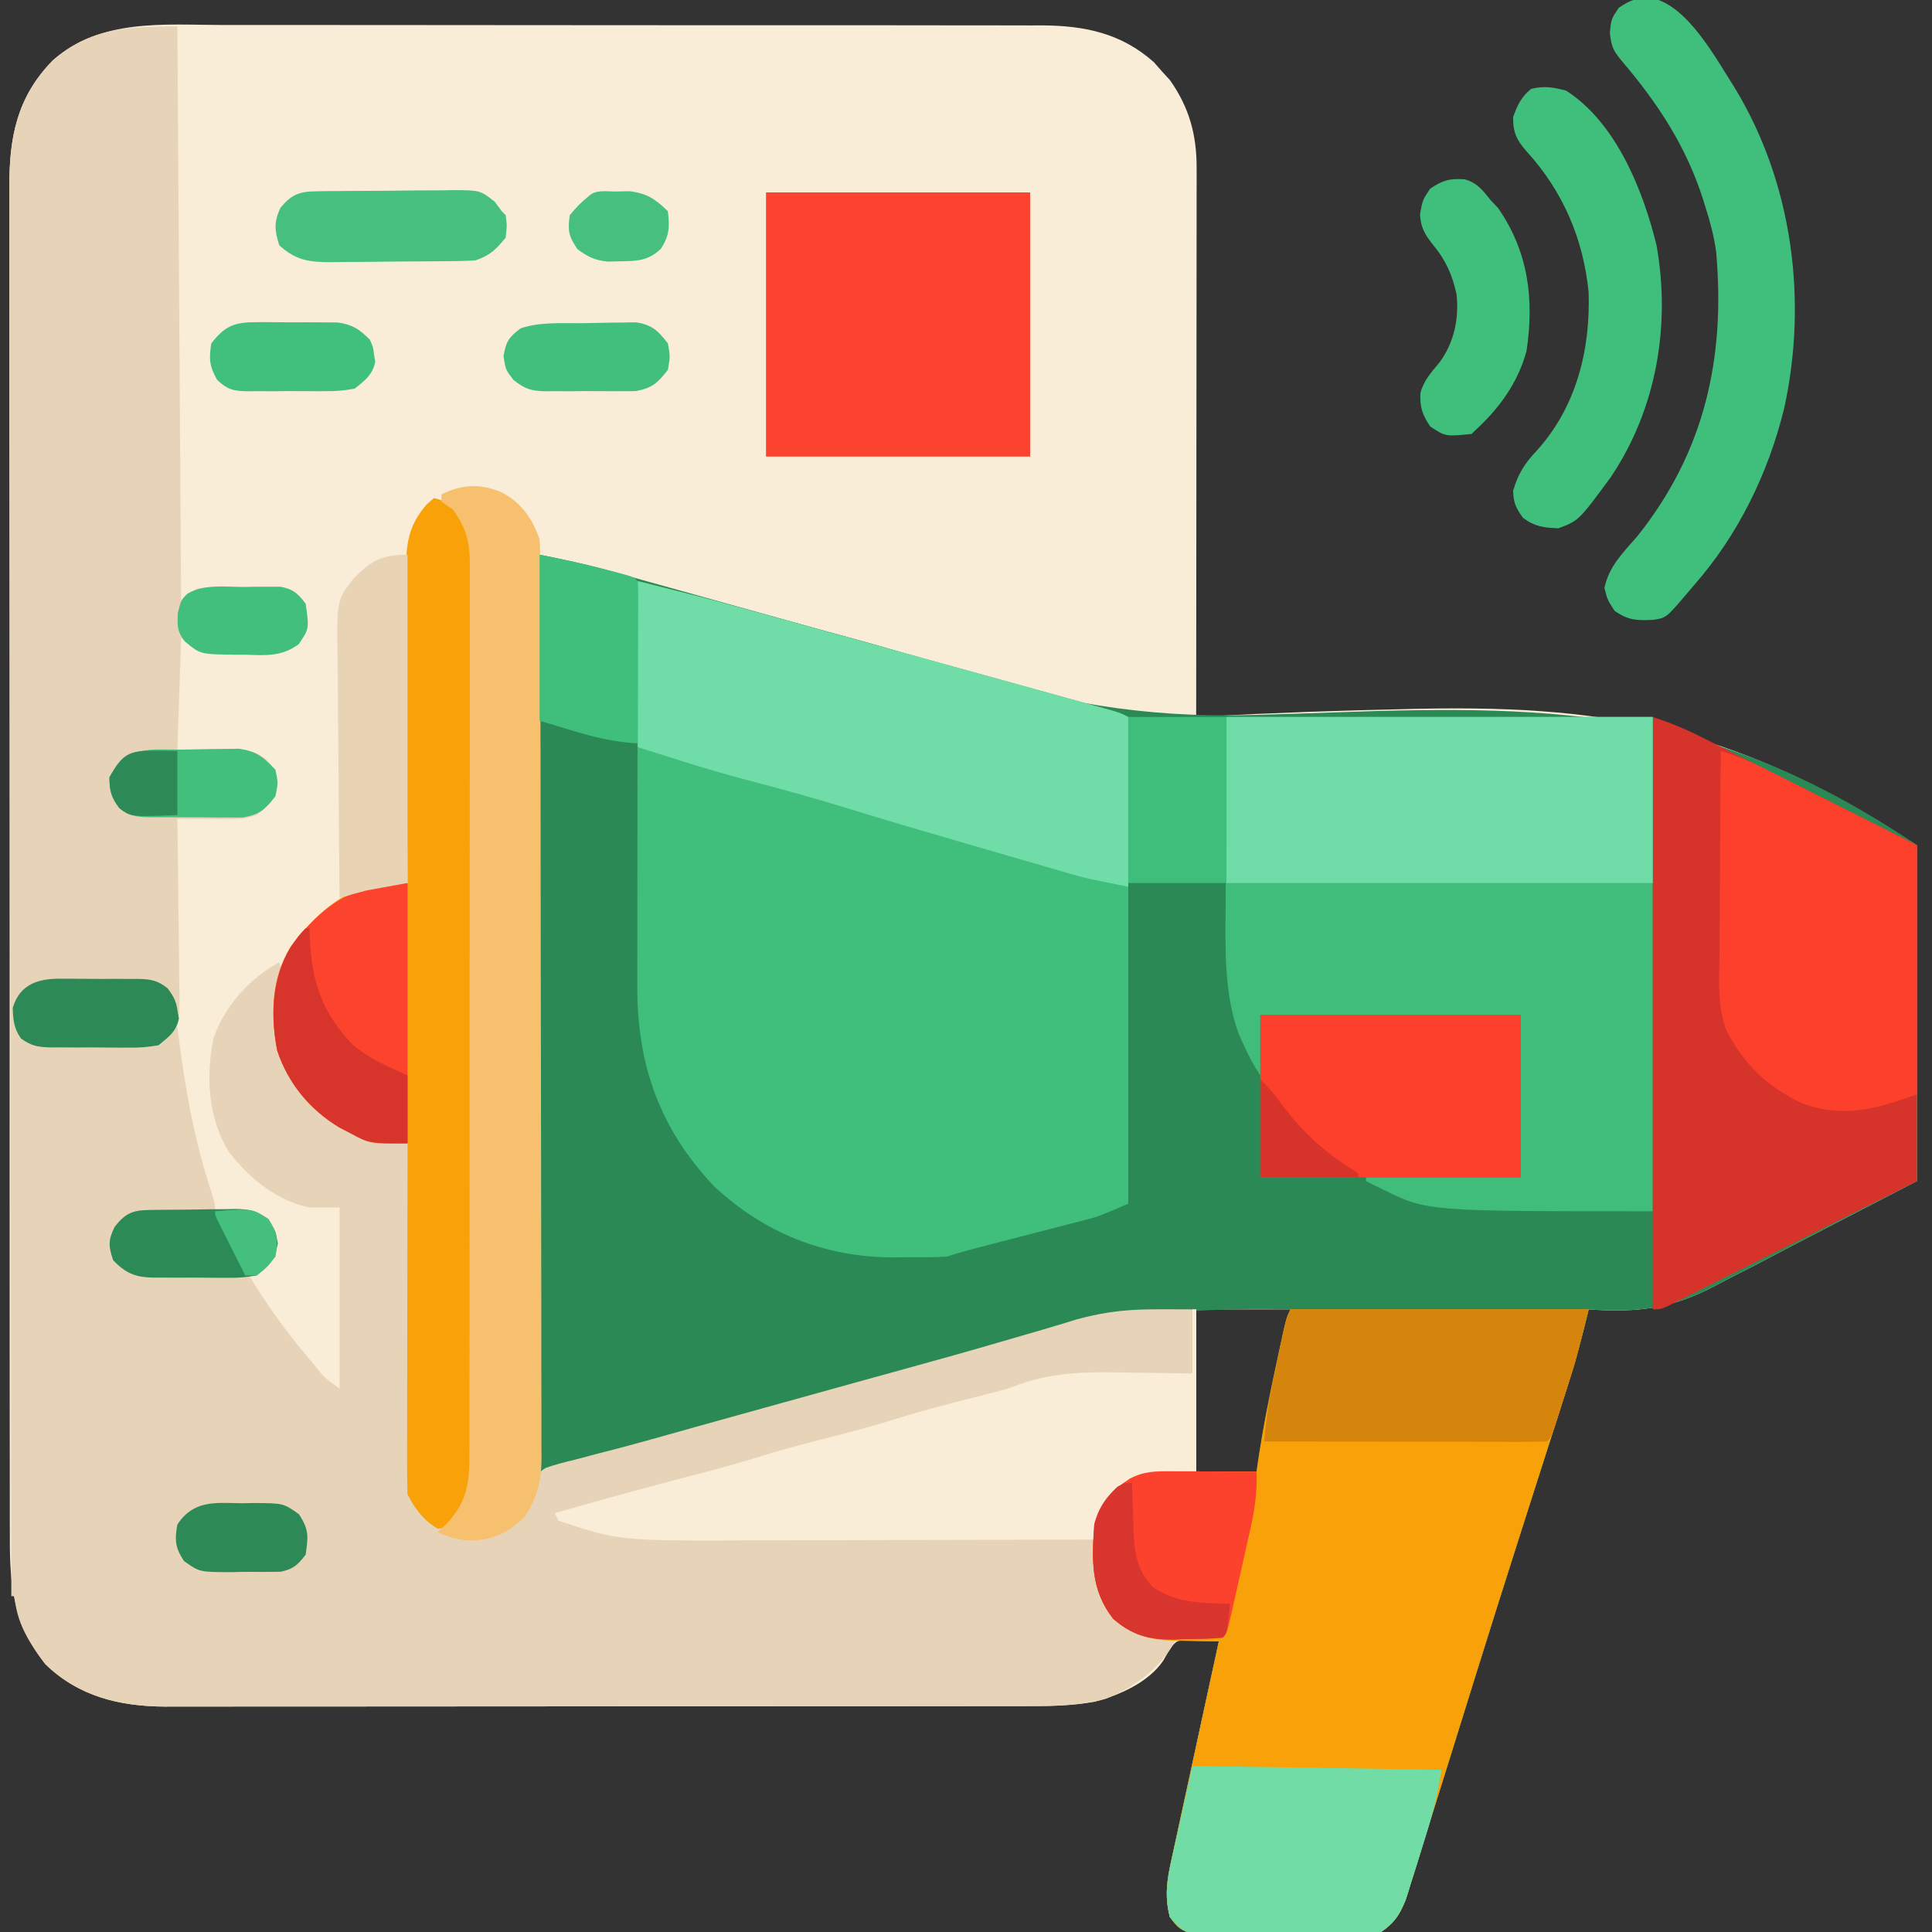<?xml version="1.0" encoding="UTF-8"?>
<svg version="1.1" xmlns="http://www.w3.org/2000/svg" width="512" height="512">
<rect width="100%" height="100%" fill="#333333" stroke="none"/>
<path d="M0 0 C2.439 -0.002 4.877 -0.006 7.316 -0.011 C13.229 -0.019 19.143 -0.014 25.056 -0.002 C31.953 0.012 38.85 0.01 45.747 0.008 C58.058 0.005 70.368 0.017 82.679 0.036 C94.606 0.055 106.533 0.062 118.459 0.057 C131.472 0.051 144.484 0.051 157.497 0.062 C158.886 0.063 160.275 0.065 161.664 0.066 C162.689 0.067 162.689 0.067 163.735 0.068 C168.535 0.071 173.335 0.071 178.135 0.069 C184.601 0.067 191.067 0.075 197.533 0.091 C199.903 0.095 202.272 0.096 204.642 0.094 C207.883 0.09 211.123 0.099 214.364 0.112 C215.296 0.108 216.227 0.104 217.187 0.1 C228.513 0.175 238.124 2.203 246.751 9.872 C247.473 10.697 248.195 11.522 248.939 12.372 C249.62 13.115 250.3 13.857 251.001 14.622 C256.061 21.804 258.066 29.016 258.059 37.744 C258.061 39.673 258.061 39.673 258.063 41.641 C258.06 43.058 258.056 44.476 258.052 45.893 C258.052 47.391 258.052 48.89 258.053 50.388 C258.053 54.449 258.047 58.511 258.04 62.573 C258.034 66.819 258.034 71.066 258.032 75.313 C258.029 83.352 258.021 91.391 258.011 99.431 C258 108.584 257.994 117.738 257.989 126.891 C257.979 145.718 257.961 164.545 257.939 183.372 C258.796 183.325 258.796 183.325 259.67 183.277 C278.167 182.28 296.669 181.626 315.189 181.247 C316.242 181.225 316.242 181.225 317.317 181.203 C370.212 180.12 402.74 187.524 448.939 217.372 C448.939 246.742 448.939 276.112 448.939 306.372 C438.111 311.982 427.283 317.592 416.126 323.372 C411.061 326.035 411.061 326.035 405.893 328.751 C401.662 330.909 401.662 330.909 399.661 331.918 C398.301 332.612 396.949 333.321 395.604 334.043 C384.166 340.156 374.844 341.318 361.939 340.372 C361.771 341.084 361.603 341.795 361.43 342.528 C359.527 350.378 357.236 358.046 354.755 365.732 C354.343 367.02 353.931 368.308 353.519 369.596 C352.641 372.342 351.761 375.088 350.879 377.833 C348.515 385.192 346.165 392.556 343.814 399.919 C343.452 401.054 343.452 401.054 343.082 402.212 C339.455 413.571 335.866 424.942 332.314 436.325 C332.088 437.049 331.863 437.772 331.63 438.517 C329.664 444.819 327.7 451.122 325.741 457.427 C323.479 464.709 321.207 471.987 318.914 479.26 C318.003 482.167 317.11 485.08 316.22 487.993 C315.709 489.62 315.198 491.246 314.685 492.872 C314.475 493.578 314.266 494.284 314.05 495.011 C312.557 499.652 311.006 502.622 306.939 505.372 C303.027 506.09 299.184 506.049 295.216 506.001 C294.079 506.004 292.941 506.006 291.769 506.009 C289.367 506.008 286.966 505.994 284.565 505.969 C280.886 505.935 277.21 505.949 273.531 505.968 C271.197 505.961 268.863 505.951 266.529 505.939 C265.428 505.944 264.327 505.949 263.192 505.954 C262.167 505.938 261.143 505.922 260.087 505.906 C258.737 505.896 258.737 505.896 257.36 505.887 C254.041 505.181 252.924 504.113 250.939 501.372 C249.708 496.406 250.035 492.479 251.111 487.519 C251.247 486.874 251.383 486.23 251.524 485.565 C251.973 483.458 252.438 481.355 252.904 479.251 C253.22 477.782 253.535 476.312 253.85 474.842 C254.676 470.991 255.517 467.144 256.36 463.297 C257.22 459.363 258.066 455.427 258.914 451.491 C260.575 443.782 262.252 436.076 263.939 428.372 C262.161 428.288 260.382 428.227 258.603 428.177 C257.613 428.141 256.622 428.104 255.602 428.067 C252.912 428.113 252.912 428.113 251.34 429.826 C250.612 431.012 249.912 432.214 249.232 433.427 C245.408 439.18 237.486 442.693 230.939 444.372 C225.19 445.38 219.617 445.516 213.787 445.506 C212.78 445.508 211.772 445.511 210.734 445.513 C207.366 445.519 203.998 445.518 200.629 445.518 C198.211 445.521 195.793 445.524 193.374 445.528 C187.492 445.536 181.609 445.539 175.727 445.539 C170.943 445.54 166.159 445.542 161.375 445.545 C147.799 445.554 134.223 445.558 120.646 445.558 C119.915 445.558 119.184 445.558 118.43 445.558 C117.698 445.558 116.966 445.558 116.212 445.557 C104.35 445.557 92.488 445.567 80.626 445.581 C68.433 445.595 56.239 445.602 44.046 445.601 C37.206 445.601 30.366 445.604 23.526 445.614 C17.091 445.624 10.657 445.624 4.223 445.617 C1.865 445.616 -0.493 445.618 -2.851 445.624 C-6.077 445.632 -9.303 445.627 -12.529 445.62 C-13.456 445.625 -14.383 445.63 -15.338 445.635 C-27.346 445.572 -38.225 442.97 -47.061 434.372 C-55.451 423.751 -56.505 413.864 -56.449 400.672 C-56.453 399.076 -56.458 397.48 -56.465 395.883 C-56.479 391.512 -56.475 387.142 -56.468 382.771 C-56.463 378.051 -56.476 373.331 -56.486 368.611 C-56.503 359.37 -56.504 350.129 -56.499 340.889 C-56.495 333.376 -56.496 325.864 -56.501 318.352 C-56.502 317.283 -56.503 316.213 -56.504 315.111 C-56.505 312.938 -56.507 310.765 -56.508 308.592 C-56.522 288.218 -56.517 267.844 -56.505 247.47 C-56.495 228.839 -56.508 210.207 -56.532 191.575 C-56.556 172.436 -56.566 153.296 -56.559 134.157 C-56.556 123.415 -56.558 112.673 -56.576 101.931 C-56.59 92.787 -56.591 83.642 -56.574 74.498 C-56.565 69.834 -56.563 65.17 -56.578 60.507 C-56.592 56.233 -56.587 51.96 -56.568 47.686 C-56.564 46.145 -56.567 44.603 -56.578 43.061 C-56.661 29.868 -54.585 19.066 -45.061 9.372 C-32.391 -1.763 -15.767 -0.055 0 0 Z M257.939 340.372 C257.939 354.562 257.939 368.752 257.939 383.372 C263.219 383.372 268.499 383.372 273.939 383.372 C274.901 379.017 275.862 374.661 276.82 370.305 C277.145 368.828 277.471 367.351 277.797 365.874 C278.271 363.732 278.742 361.589 279.212 359.447 C279.495 358.164 279.778 356.88 280.069 355.559 C281.117 350.515 282.017 345.441 282.939 340.372 C274.689 340.372 266.439 340.372 257.939 340.372 Z " fill="#F9EDD7" transform="translate(59.061,6.628)"/>
<path d="M0 0 C6.298 1.26 12.387 2.551 18.54 4.284 C19.333 4.504 20.125 4.724 20.942 4.951 C23.551 5.676 26.158 6.406 28.766 7.137 C30.64 7.659 32.514 8.18 34.388 8.702 C39.346 10.082 44.303 11.467 49.26 12.852 C53.135 13.935 57.01 15.015 60.886 16.094 C62.802 16.628 64.717 17.163 66.631 17.698 C71.555 19.074 76.482 20.436 81.416 21.773 C90.821 24.337 100.146 26.994 109.379 30.129 C136.044 39.164 160.198 43.222 188.164 42.488 C189.267 42.46 189.267 42.46 190.393 42.431 C197.172 42.25 203.95 42.029 210.727 41.783 C271.533 39.576 312.341 41.412 365 77 C365 106.37 365 135.74 365 166 C354.172 171.61 343.344 177.22 332.188 183 C327.122 185.663 327.122 185.663 321.954 188.379 C317.723 190.537 317.723 190.537 315.722 191.546 C314.362 192.24 313.01 192.949 311.665 193.671 C300.227 199.784 290.905 200.946 278 200 C277.832 200.711 277.664 201.423 277.491 202.155 C275.588 210.006 273.297 217.674 270.816 225.359 C270.404 226.647 269.992 227.935 269.58 229.223 C268.702 231.97 267.822 234.715 266.94 237.46 C264.576 244.82 262.226 252.183 259.875 259.547 C259.513 260.682 259.513 260.682 259.143 261.84 C255.516 273.199 251.928 284.57 248.375 295.953 C248.149 296.676 247.924 297.4 247.691 298.145 C245.725 304.447 243.761 310.75 241.803 317.055 C239.54 324.336 237.268 331.615 234.975 338.887 C234.064 341.795 233.171 344.707 232.281 347.621 C231.77 349.248 231.259 350.874 230.746 352.5 C230.536 353.206 230.327 353.912 230.111 354.639 C228.619 359.279 227.067 362.249 223 365 C219.088 365.717 215.245 365.677 211.277 365.629 C210.14 365.631 209.002 365.634 207.83 365.636 C205.429 365.635 203.027 365.622 200.626 365.597 C196.947 365.563 193.271 365.576 189.592 365.596 C187.258 365.589 184.924 365.579 182.59 365.566 C181.489 365.571 180.388 365.576 179.253 365.581 C178.229 365.566 177.204 365.55 176.148 365.533 C174.798 365.524 174.798 365.524 173.421 365.515 C170.102 364.809 168.985 363.741 167 361 C165.769 356.033 166.096 352.107 167.172 347.147 C167.308 346.502 167.444 345.857 167.585 345.193 C168.034 343.086 168.499 340.982 168.965 338.879 C169.281 337.409 169.596 335.94 169.911 334.47 C170.737 330.619 171.578 326.771 172.421 322.924 C173.281 318.991 174.127 315.055 174.975 311.119 C176.636 303.41 178.313 295.704 180 288 C179.436 287.996 178.872 287.992 178.291 287.988 C175.693 287.954 173.097 287.884 170.5 287.812 C169.613 287.807 168.726 287.801 167.812 287.795 C161.4 287.583 156.942 286.183 152 282 C145.976 274.277 146.356 266.342 147 257 C148.4 251.265 151.464 248.099 156.316 244.91 C160.139 242.844 163.372 242.884 167.637 242.902 C168.935 242.906 170.234 242.909 171.572 242.912 C172.944 242.92 174.316 242.929 175.688 242.938 C177.071 242.943 178.454 242.947 179.838 242.951 C183.225 242.963 186.613 242.979 190 243 C190.109 242.232 190.218 241.464 190.33 240.673 C191.585 232.14 193.229 223.738 195.062 215.312 C195.331 214.052 195.6 212.792 195.877 211.494 C197.868 202.264 197.868 202.264 199 200 C169.133 199.294 143.002 202.421 114.457 211.121 C109.812 212.522 105.148 213.858 100.486 215.199 C92.943 217.375 85.411 219.581 77.883 221.808 C63.126 226.166 48.294 230.25 33.456 234.325 C29.258 235.479 25.063 236.646 20.868 237.816 C19.579 238.175 18.29 238.534 17.001 238.892 C14.639 239.549 12.277 240.208 9.916 240.869 C8.892 241.152 7.868 241.436 6.813 241.729 C5.925 241.976 5.037 242.223 4.123 242.478 C2 243 2 243 0 243 C0 162.81 0 82.62 0 0 Z " fill="#2B8955" transform="translate(143,147)"/>
<path d="M0 0 C1 3 1 3 0 6 C-0.967 17.145 0.181 26.311 6.902 35.641 C12.663 42.121 21.102 46.717 29.719 47.574 C30.522 47.656 31.326 47.738 32.154 47.823 C33.068 47.911 33.068 47.911 34 48 C34.005 49.728 34.005 49.728 34.011 51.49 C34.048 62.349 34.106 73.208 34.184 84.066 C34.223 89.649 34.256 95.231 34.271 100.813 C34.286 106.202 34.321 111.59 34.368 116.978 C34.383 119.033 34.391 121.088 34.392 123.142 C34.394 126.023 34.421 128.902 34.454 131.782 C34.449 132.63 34.444 133.478 34.439 134.352 C34.533 139.705 35.473 142.739 39 147 C43.435 151.003 46.758 152.378 52.809 152.277 C58.146 151.602 61.946 149.249 65.375 145.188 C67.181 142.064 67.181 142.064 67.516 138.499 C69 135 69 135 70.7 133.976 C73.234 133.1 75.766 132.449 78.375 131.828 C80.578 131.245 82.781 130.661 84.984 130.076 C86.242 129.754 87.499 129.431 88.795 129.098 C93.47 127.89 98.117 126.589 102.766 125.283 C103.634 125.039 104.501 124.796 105.396 124.545 C107.208 124.036 109.02 123.526 110.831 123.017 C115.601 121.681 120.375 120.358 125.148 119.035 C126.122 118.765 127.096 118.495 128.1 118.217 C130.079 117.668 132.058 117.12 134.037 116.571 C136.974 115.757 139.912 114.942 142.849 114.126 C143.809 113.86 144.77 113.593 145.759 113.318 C147.696 112.781 149.632 112.243 151.569 111.705 C156.38 110.368 161.193 109.036 166.008 107.713 C174.473 105.384 182.929 103.038 191.35 100.557 C194.925 99.505 198.506 98.473 202.087 97.442 C203.738 96.962 205.386 96.472 207.03 95.971 C207.799 95.737 208.568 95.503 209.36 95.262 C210.022 95.058 210.684 94.853 211.365 94.643 C223.152 91.477 229.586 92 243 92 C243 106.19 243 120.38 243 135 C238.71 135.33 234.42 135.66 230 136 C223.889 138.26 221.131 140.115 218 146 C215.754 152.737 215.646 163.15 218.5 169.688 C221.058 173.744 224.586 176.228 229 178 C232.007 178.625 234.932 178.922 238 179 C233.701 186.919 227.173 191.888 218.938 195.25 C212.238 196.961 205.714 197.145 198.848 197.134 C197.841 197.136 196.833 197.138 195.795 197.141 C192.427 197.147 189.059 197.146 185.69 197.145 C183.272 197.148 180.854 197.152 178.435 197.155 C172.553 197.163 166.67 197.166 160.788 197.167 C156.004 197.168 151.22 197.17 146.436 197.173 C132.86 197.182 119.284 197.186 105.707 197.185 C104.976 197.185 104.245 197.185 103.491 197.185 C102.759 197.185 102.027 197.185 101.273 197.185 C89.411 197.185 77.549 197.194 65.687 197.208 C53.494 197.223 41.3 197.23 29.107 197.229 C22.267 197.229 15.427 197.231 8.587 197.242 C2.153 197.252 -4.282 197.252 -10.716 197.245 C-13.074 197.243 -15.432 197.246 -17.79 197.252 C-21.016 197.26 -24.242 197.255 -27.467 197.247 C-28.395 197.252 -29.322 197.258 -30.277 197.263 C-42.285 197.2 -53.164 194.597 -62 186 C-66.956 179.421 -70.254 173.958 -70.241 165.552 C-70.245 163.598 -70.245 163.598 -70.249 161.605 C-70.242 160.168 -70.234 158.732 -70.227 157.296 C-70.226 155.778 -70.227 154.26 -70.228 152.742 C-70.229 148.626 -70.217 144.511 -70.203 140.396 C-70.19 136.093 -70.189 131.79 -70.187 127.488 C-70.181 119.342 -70.164 111.196 -70.144 103.051 C-70.122 93.777 -70.111 84.502 -70.101 75.228 C-70.08 56.152 -70.045 37.076 -70 18 C-69.412 18.487 -68.824 18.973 -68.218 19.475 C-65.064 21.644 -62.045 21.449 -58.348 21.434 C-57.611 21.439 -56.873 21.444 -56.114 21.449 C-54.558 21.456 -53.002 21.455 -51.447 21.446 C-49.073 21.438 -46.703 21.466 -44.33 21.498 C-42.815 21.5 -41.3 21.499 -39.785 21.496 C-39.08 21.507 -38.374 21.519 -37.648 21.53 C-32.831 21.462 -30.428 20.352 -27 17 C-26.89 17.897 -26.781 18.794 -26.668 19.719 C-24.873 33.843 -22.486 47.332 -17.988 60.867 C-17 64 -17 64 -17 66 C-16.264 65.942 -15.528 65.884 -14.77 65.824 C-6.838 65.458 -6.838 65.458 -2.812 68.062 C-0.513 71.79 -0.231 73.692 -1 78 C-3.375 80.938 -3.375 80.938 -6 83 C-6.66 83 -7.32 83 -8 83 C-3.474 90.44 1.393 97.337 7 104 C7.986 105.172 7.986 105.172 8.992 106.367 C12.072 110.204 12.072 110.204 16 113 C16 97.16 16 81.32 16 65 C13.36 65 10.72 65 8 65 C-0.864 63.108 -8.028 57.206 -13.445 50.105 C-18.868 41.209 -19.47 30.182 -17.418 20.156 C-14.44 11.562 -7.922 4.345 0 0 Z " fill="#E7D3B7" transform="translate(74,255)"/>
<path d="M0 0 C11.965 2.921 23.845 6.107 35.715 9.395 C37.583 9.91 39.45 10.426 41.318 10.941 C45.214 12.017 49.109 13.093 53.004 14.171 C57.918 15.531 62.833 16.888 67.748 18.245 C78.716 21.273 89.683 24.308 100.648 27.348 C102.872 27.964 105.096 28.58 107.32 29.196 C110.924 30.194 114.526 31.196 118.129 32.199 C119.136 32.478 120.142 32.757 121.179 33.044 C122.072 33.293 122.965 33.543 123.885 33.8 C125.02 34.115 125.02 34.115 126.177 34.437 C128 35 128 35 130 36 C130 78.57 130 121.14 130 165 C122.125 168.375 122.125 168.375 118.765 169.243 C118.014 169.439 117.263 169.636 116.49 169.839 C115.705 170.039 114.919 170.239 114.109 170.445 C113.283 170.661 112.457 170.876 111.605 171.098 C108.988 171.779 106.369 172.452 103.75 173.125 C101.117 173.807 98.484 174.49 95.852 175.174 C94.22 175.597 92.587 176.019 90.954 176.439 C87.936 177.218 84.958 178.014 82 179 C78.338 179.234 74.669 179.185 71 179.188 C70.009 179.2 69.017 179.212 67.996 179.225 C49.804 179.26 33.535 172.863 20.16 160.289 C5.682 144.947 -0.182 127.963 -0.114 107.281 C-0.114 106.12 -0.114 104.958 -0.114 103.761 C-0.113 99.936 -0.106 96.111 -0.098 92.285 C-0.096 89.627 -0.094 86.969 -0.093 84.311 C-0.09 78.039 -0.082 71.767 -0.072 65.495 C-0.061 58.351 -0.055 51.208 -0.05 44.064 C-0.04 29.376 -0.022 14.688 0 0 Z " fill="#40BE7C" transform="translate(169,154)"/>
<path d="M0 0 C26.07 0 52.14 0 79 0 C75.626 13.498 75.626 13.498 74.049 18.405 C73.514 20.08 73.514 20.08 72.969 21.788 C72.589 22.966 72.208 24.145 71.816 25.359 C71.404 26.647 70.992 27.935 70.58 29.223 C69.702 31.97 68.822 34.715 67.94 37.46 C65.576 44.82 63.226 52.183 60.875 59.547 C60.633 60.303 60.392 61.06 60.143 61.84 C56.516 73.199 52.928 84.57 49.375 95.953 C49.149 96.676 48.924 97.4 48.691 98.145 C46.725 104.447 44.761 110.75 42.803 117.055 C40.54 124.336 38.268 131.615 35.975 138.887 C35.064 141.795 34.171 144.707 33.281 147.621 C32.77 149.248 32.259 150.874 31.746 152.5 C31.536 153.206 31.327 153.912 31.111 154.639 C29.619 159.279 28.067 162.249 24 165 C20.088 165.717 16.245 165.677 12.277 165.629 C11.14 165.631 10.002 165.634 8.83 165.636 C6.429 165.635 4.027 165.622 1.626 165.597 C-2.053 165.563 -5.729 165.576 -9.408 165.596 C-11.742 165.589 -14.076 165.579 -16.41 165.566 C-17.511 165.571 -18.612 165.576 -19.747 165.581 C-20.771 165.566 -21.796 165.55 -22.852 165.533 C-24.202 165.524 -24.202 165.524 -25.579 165.515 C-28.898 164.809 -30.015 163.741 -32 161 C-33.231 156.033 -32.904 152.107 -31.828 147.147 C-31.692 146.502 -31.556 145.857 -31.415 145.193 C-30.966 143.086 -30.501 140.982 -30.035 138.879 C-29.719 137.409 -29.404 135.94 -29.089 134.47 C-28.263 130.619 -27.422 126.771 -26.579 122.924 C-25.719 118.991 -24.873 115.055 -24.025 111.119 C-22.364 103.41 -20.687 95.704 -19 88 C-19.846 87.994 -19.846 87.994 -20.709 87.988 C-23.307 87.954 -25.903 87.884 -28.5 87.812 C-29.387 87.807 -30.274 87.801 -31.188 87.795 C-37.6 87.583 -42.058 86.183 -47 82 C-53.024 74.277 -52.644 66.342 -52 57 C-50.6 51.265 -47.536 48.099 -42.684 44.91 C-38.861 42.844 -35.628 42.884 -31.363 42.902 C-30.065 42.906 -28.766 42.909 -27.428 42.912 C-26.056 42.92 -24.684 42.929 -23.312 42.938 C-21.929 42.943 -20.546 42.947 -19.162 42.951 C-15.775 42.963 -12.387 42.979 -9 43 C-8.891 42.232 -8.782 41.464 -8.67 40.673 C-7.415 32.14 -5.771 23.738 -3.938 15.312 C-3.534 13.422 -3.534 13.422 -3.123 11.494 C-1.132 2.264 -1.132 2.264 0 0 Z " fill="#F9A108" transform="translate(342,347)"/>
<path d="M0 0 C0.33 50.16 0.66 100.32 1 152 C2.32 151.01 3.64 150.02 5 149 C9.144 148.377 13.314 148.536 17.5 148.562 C19.211 148.533 19.211 148.533 20.957 148.502 C22.603 148.503 22.603 148.503 24.281 148.504 C25.783 148.501 25.783 148.501 27.314 148.498 C30.741 149.138 31.915 150.247 34 153 C34.944 159.609 34.944 159.609 32.152 163.723 C27.534 167.059 23.553 166.66 18 166.5 C16.523 166.504 16.523 166.504 15.016 166.508 C9.384 166.432 5.182 166.182 1 162 C0.67 171.9 0.34 181.8 0 192 C6.313 191.803 6.313 191.803 12.624 191.55 C16.974 191.481 20.097 191.548 23.605 194.301 C26 197 26 197 26.688 200.5 C25.837 204.832 24.424 206.292 21 209 C18.234 209.922 16.617 210.118 13.77 210.098 C12.967 210.094 12.165 210.091 11.338 210.088 C10.505 210.08 9.671 210.071 8.812 210.062 C7.968 210.058 7.123 210.053 6.252 210.049 C4.168 210.037 2.084 210.019 0 210 C0.011 210.678 0.022 211.356 0.034 212.054 C0.144 219.111 0.22 226.167 0.275 233.224 C0.3 235.857 0.334 238.491 0.377 241.124 C0.438 244.91 0.466 248.694 0.488 252.48 C0.514 253.658 0.54 254.835 0.566 256.048 C0.569 264.095 0.569 264.095 -2.042 268.245 C-5.706 270.419 -8.674 270.69 -12.82 270.594 C-13.561 270.594 -14.301 270.594 -15.064 270.594 C-16.622 270.589 -18.181 270.571 -19.739 270.542 C-22.125 270.5 -24.508 270.501 -26.895 270.508 C-28.411 270.497 -29.928 270.484 -31.445 270.469 C-32.158 270.469 -32.87 270.468 -33.605 270.468 C-37.941 270.364 -38.774 270.226 -42 267 C-42.33 316.17 -42.66 365.34 -43 416 C-43.33 416 -43.66 416 -44 416 C-44.092 366.886 -44.162 317.772 -44.204 268.657 C-44.209 262.858 -44.214 257.059 -44.22 251.26 C-44.221 250.106 -44.222 248.951 -44.223 247.762 C-44.24 229.071 -44.272 210.381 -44.309 191.69 C-44.346 172.51 -44.368 153.331 -44.376 134.151 C-44.382 122.317 -44.399 110.483 -44.432 98.649 C-44.453 90.533 -44.459 82.417 -44.454 74.301 C-44.451 69.619 -44.455 64.937 -44.477 60.256 C-44.496 55.965 -44.497 51.675 -44.484 47.384 C-44.482 45.836 -44.487 44.288 -44.5 42.74 C-44.601 29.522 -42.543 18.714 -33 9 C-23.153 0.346 -12.763 0 0 0 Z " fill="#E7D4B8" transform="translate(47,7)"/>
<path d="M0 0 C37.29 0 74.58 0 113 0 C113 43.23 113 86.46 113 131 C53.216 131 53.216 131 41.688 125.312 C40.784 124.876 39.88 124.439 38.949 123.988 C38.306 123.662 37.663 123.336 37 123 C37 122.67 37 122.34 37 122 C50.53 122 64.06 122 78 122 C78 107.81 78 93.62 78 79 C55.23 79 32.46 79 9 79 C9 84.28 9 89.56 9 95 C7.169 92.253 5.836 89.697 4.5 86.688 C3.866 85.301 3.866 85.301 3.219 83.887 C-0.62 73.241 -0.282 61.36 -0.195 50.195 C-0.193 48.912 -0.191 47.629 -0.189 46.306 C-0.179 41.579 -0.151 36.852 -0.125 32.125 C-0.084 21.524 -0.043 10.922 0 0 Z " fill="#41BD7B" transform="translate(325,190)"/>
<path d="M0 0 C4.528 1.509 8.336 3.046 12.556 5.165 C13.191 5.482 13.826 5.799 14.481 6.126 C16.518 7.146 18.552 8.17 20.586 9.195 C21.85 9.829 23.115 10.462 24.38 11.095 C29.047 13.434 33.711 15.78 38.375 18.125 C48.811 23.364 59.248 28.602 70 34 C70 63.37 70 92.74 70 123 C58.821 128.61 47.642 134.22 36.125 140 C32.593 141.775 29.061 143.55 25.422 145.379 C21.115 147.537 21.115 147.537 19.1 148.546 C17.689 149.253 16.279 149.961 14.87 150.671 C12.738 151.744 10.604 152.812 8.469 153.879 C7.839 154.197 7.21 154.516 6.561 154.844 C2.228 157 2.228 157 0 157 C0 105.19 0 53.38 0 0 Z " fill="#D6332B" transform="translate(438,190)"/>
<path d="M0 0 C3.755 0.858 5.541 2.334 7.637 5.436 C10.617 10.426 10.696 14.825 10.621 20.527 C10.631 22.08 10.631 22.08 10.641 23.665 C10.656 27.123 10.636 30.58 10.615 34.038 C10.619 36.522 10.624 39.006 10.632 41.49 C10.645 47.528 10.634 53.566 10.613 59.604 C10.589 66.639 10.591 73.674 10.593 80.709 C10.597 93.262 10.576 105.814 10.542 118.367 C10.509 130.543 10.495 142.718 10.501 154.894 C10.508 168.161 10.505 181.428 10.486 194.695 C10.485 195.397 10.484 196.099 10.482 196.822 C10.48 198.231 10.478 199.64 10.476 201.05 C10.469 205.952 10.469 210.854 10.47 215.756 C10.472 222.353 10.457 228.951 10.431 235.548 C10.424 237.971 10.422 240.394 10.425 242.816 C10.429 246.12 10.414 249.424 10.394 252.727 C10.402 254.17 10.402 254.17 10.411 255.641 C10.345 262.109 9.168 266.273 5.062 271.438 C3 273 3 273 1.062 273.125 C-2.609 271.123 -5.146 267.708 -7 264 C-7.093 261.071 -7.126 258.165 -7.114 255.236 C-7.114 254.328 -7.114 253.421 -7.114 252.486 C-7.113 249.478 -7.105 246.469 -7.098 243.461 C-7.096 241.379 -7.094 239.296 -7.093 237.214 C-7.09 231.727 -7.08 226.239 -7.069 220.751 C-7.058 215.155 -7.054 209.558 -7.049 203.961 C-7.038 192.974 -7.021 181.987 -7 171 C-7.611 171.014 -8.222 171.027 -8.852 171.041 C-9.657 171.052 -10.462 171.062 -11.292 171.073 C-12.089 171.087 -12.885 171.1 -13.706 171.114 C-17.009 170.95 -19.363 169.809 -22.25 168.25 C-23.225 167.74 -24.199 167.229 -25.203 166.703 C-32.947 161.988 -38.628 155.101 -41.527 146.422 C-43.347 137.098 -43.097 127.2 -38 119 C-32.03 111.025 -24.946 104.279 -15 102 C-12.33 101.912 -9.673 101.97 -7 102 C-7.007 100.875 -7.013 99.751 -7.02 98.592 C-7.081 87.984 -7.126 77.376 -7.155 66.768 C-7.171 61.314 -7.192 55.861 -7.226 50.407 C-7.259 45.143 -7.277 39.878 -7.285 34.613 C-7.29 32.606 -7.301 30.599 -7.317 28.593 C-7.339 25.778 -7.342 22.963 -7.341 20.148 C-7.351 19.322 -7.362 18.497 -7.373 17.646 C-7.339 11.262 -6.203 6.455 -1.812 1.562 C-1.214 1.047 -0.616 0.531 0 0 Z " fill="#F9A108" transform="translate(115,132)"/>
<path d="M0 0 C18.382 4.596 18.382 4.596 25.406 6.546 C26.217 6.77 27.027 6.993 27.863 7.223 C30.481 7.945 33.098 8.67 35.715 9.395 C37.583 9.91 39.45 10.426 41.318 10.941 C45.214 12.017 49.109 13.093 53.004 14.171 C57.918 15.531 62.833 16.888 67.748 18.245 C78.716 21.273 89.683 24.308 100.648 27.348 C102.872 27.964 105.096 28.58 107.32 29.196 C110.924 30.194 114.526 31.196 118.129 32.199 C119.136 32.478 120.142 32.757 121.179 33.044 C122.072 33.293 122.965 33.543 123.885 33.8 C125.02 34.115 125.02 34.115 126.177 34.437 C128 35 128 35 130 36 C130 50.85 130 65.7 130 81 C118.749 78.75 118.749 78.75 114.456 77.507 C113.007 77.091 113.007 77.091 111.529 76.666 C110.008 76.222 110.008 76.222 108.457 75.77 C107.372 75.456 106.286 75.143 105.168 74.82 C102.875 74.157 100.583 73.492 98.292 72.825 C94.869 71.829 91.443 70.839 88.018 69.85 C77.205 66.721 66.414 63.535 55.652 60.234 C46.744 57.503 37.812 55.001 28.789 52.674 C19.048 50.114 9.655 47.049 0 44 C0 29.48 0 14.96 0 0 Z " fill="#70DCA7" transform="translate(169,154)"/>
<path d="M0 0 C5.141 2.795 8.047 6.954 9.875 12.438 C9.968 13.857 10.006 15.281 10.009 16.704 C10.014 17.58 10.018 18.455 10.023 19.357 C10.023 20.319 10.022 21.282 10.022 22.273 C10.026 23.295 10.03 24.317 10.033 25.37 C10.044 28.811 10.048 32.251 10.052 35.692 C10.058 38.152 10.065 40.613 10.072 43.073 C10.091 50.468 10.102 57.864 10.111 65.259 C10.115 68.742 10.12 72.225 10.126 75.708 C10.143 87.288 10.157 98.868 10.164 110.448 C10.166 113.453 10.168 116.458 10.17 119.463 C10.171 120.21 10.171 120.957 10.172 121.726 C10.18 133.823 10.205 145.919 10.238 158.016 C10.271 170.437 10.289 182.858 10.292 195.28 C10.294 202.253 10.303 209.226 10.328 216.199 C10.352 222.76 10.356 229.32 10.346 235.881 C10.345 238.288 10.352 240.696 10.365 243.103 C10.383 246.391 10.376 249.679 10.363 252.967 C10.374 253.918 10.385 254.869 10.396 255.849 C10.338 261.867 9.288 266.411 5.875 271.438 C1.696 275.51 -2.301 277.513 -8.125 277.688 C-11.489 277.611 -14.085 276.958 -17.125 275.438 C-16.362 274.736 -15.599 274.035 -14.812 273.312 C-9.141 267.245 -8.688 262.102 -8.737 254.158 C-8.732 253.125 -8.727 252.092 -8.721 251.027 C-8.707 247.565 -8.714 244.104 -8.721 240.643 C-8.715 238.161 -8.708 235.679 -8.7 233.197 C-8.684 227.155 -8.682 221.114 -8.687 215.072 C-8.691 210.161 -8.69 205.25 -8.685 200.339 C-8.684 199.639 -8.683 198.94 -8.682 198.22 C-8.681 196.799 -8.679 195.378 -8.678 193.957 C-8.664 180.638 -8.669 167.319 -8.681 153.999 C-8.691 141.818 -8.678 129.637 -8.654 117.456 C-8.63 104.943 -8.62 92.43 -8.627 79.917 C-8.63 72.895 -8.628 65.872 -8.61 58.849 C-8.594 52.245 -8.599 45.642 -8.618 39.039 C-8.621 36.615 -8.618 34.191 -8.608 31.767 C-8.595 28.459 -8.606 25.152 -8.624 21.844 C-8.609 20.404 -8.609 20.404 -8.595 18.935 C-8.661 12.924 -9.571 9.34 -13.125 4.438 C-14.115 3.777 -15.105 3.118 -16.125 2.438 C-16.125 1.778 -16.125 1.117 -16.125 0.438 C-10.569 -2.256 -5.659 -2.483 0 0 Z " fill="#F7C06E" transform="translate(133.125,130.562)"/>
<path d="M0 0 C37.29 0 74.58 0 113 0 C113 14.52 113 29.04 113 44 C75.71 44 38.42 44 0 44 C0 29.48 0 14.96 0 0 Z " fill="#6FDCA7" transform="translate(325,190)"/>
<path d="M0 0 C23.1 0 46.2 0 70 0 C70 23.1 70 46.2 70 70 C46.9 70 23.8 70 0 70 C0 46.9 0 23.8 0 0 Z " fill="#FC432F" transform="translate(203,51)"/>
<path d="M0 0 C0.33 0 0.66 0 1 0 C1 14.19 1 28.38 1 43 C-5.435 43.495 -5.435 43.495 -12 44 C-18.066 46.244 -20.99 48.097 -24 54 C-24.693 56.326 -25.363 58.658 -26 61 C-40.309 61.047 -54.619 61.082 -68.928 61.104 C-75.574 61.114 -82.22 61.128 -88.866 61.151 C-95.292 61.173 -101.717 61.185 -108.143 61.19 C-110.582 61.193 -113.021 61.201 -115.461 61.211 C-151.898 61.367 -151.898 61.367 -168 56 C-168.33 55.34 -168.66 54.68 -169 54 C-156.613 50.487 -144.22 47.019 -131.75 43.812 C-124.957 42.064 -118.246 40.196 -111.562 38.062 C-105.564 36.274 -99.491 34.769 -93.43 33.211 C-88.414 31.914 -83.437 30.576 -78.5 29 C-71.628 26.807 -64.649 25.049 -57.658 23.281 C-56.729 23.044 -55.801 22.807 -54.844 22.562 C-53.888 22.32 -52.931 22.077 -51.946 21.827 C-48.976 21.032 -48.976 21.032 -46.048 19.931 C-36.336 16.466 -27.351 16.535 -17.188 16.75 C-15.512 16.77 -13.837 16.788 -12.162 16.805 C-8.107 16.845 -4.055 16.923 0 17 C0 11.39 0 5.78 0 0 Z " fill="#F9EDD7" transform="translate(316,347)"/>
<path d="M0 0 C3.797 1.204 7.346 2.549 10.904 4.338 C11.837 4.805 12.77 5.272 13.732 5.753 C14.694 6.239 15.657 6.725 16.648 7.227 C17.547 7.677 18.445 8.127 19.37 8.591 C22.707 10.264 26.041 11.945 29.375 13.625 C36.841 17.379 44.307 21.133 52 25 C52 46.78 52 68.56 52 91 C41.279 94.899 32.64 97.366 21.688 93.438 C12.388 89.094 5.933 82.869 1.385 73.77 C-0.999 67.181 -0.367 60.034 -0.293 53.125 C-0.287 51.589 -0.283 50.054 -0.28 48.518 C-0.269 44.5 -0.239 40.483 -0.206 36.465 C-0.175 32.356 -0.162 28.246 -0.146 24.137 C-0.114 16.091 -0.063 8.046 0 0 Z " fill="#FC402C" transform="translate(456,199)"/>
<path d="M0 0 C9.431 2.241 16.725 16.018 21.605 23.605 C36.99 48.794 41.085 79.952 34.81 108.614 C30.636 125.752 22.627 142.21 10.973 155.469 C10.317 156.245 9.66 157.021 8.984 157.82 C3.489 164.26 3.489 164.26 -0.016 164.742 C-4.318 164.93 -6.424 164.875 -10.09 162.406 C-12.027 159.469 -12.027 159.469 -12.84 156.281 C-11.593 150.43 -7.864 146.928 -4.027 142.469 C13.719 120.194 19.273 95.29 16.771 67.199 C16.226 63.161 15.204 59.346 13.973 55.469 C13.779 54.842 13.586 54.216 13.387 53.571 C8.887 39.32 1.362 27.891 -8.277 16.578 C-10.554 13.833 -10.994 12.766 -11.402 9.156 C-11.027 5.469 -11.027 5.469 -9.027 2.531 C-5.882 0.369 -3.83 -0.286 0 0 Z " fill="#40BF7C" transform="translate(438.027,-0.469)"/>
<path d="M0 0 C22.77 0 45.54 0 69 0 C69 14.19 69 28.38 69 43 C46.23 43 23.46 43 0 43 C0 28.81 0 14.62 0 0 Z " fill="#FC402C" transform="translate(334,269)"/>
<path d="M0 0 C32.67 0.495 32.67 0.495 66 1 C64.978 8.151 63.117 14.658 60.927 21.498 C60.251 23.622 59.598 25.752 58.945 27.883 C58.512 29.248 58.077 30.612 57.641 31.977 C57.061 33.819 57.061 33.819 56.47 35.698 C54.712 39.646 53.592 41.541 50 44 C46.089 44.72 42.245 44.677 38.277 44.629 C37.14 44.631 36.002 44.634 34.83 44.636 C32.429 44.635 30.027 44.622 27.626 44.597 C23.947 44.563 20.271 44.576 16.592 44.596 C14.258 44.589 11.924 44.579 9.59 44.566 C8.489 44.571 7.388 44.576 6.253 44.581 C5.229 44.566 4.204 44.55 3.148 44.533 C1.798 44.524 1.798 44.524 0.421 44.515 C-2.785 43.833 -3.98 42.533 -6 40 C-7.354 34.749 -6.766 30.292 -5.566 25.098 C-5.428 24.456 -5.289 23.814 -5.146 23.153 C-4.632 20.787 -4.096 18.425 -3.562 16.062 C-2.387 10.762 -1.211 5.461 0 0 Z " fill="#71DCA5" transform="translate(316,468)"/>
<path d="M0 0 C26.07 0 52.14 0 79 0 C75.62 13.519 75.62 13.519 74.211 17.949 C73.909 18.899 73.608 19.848 73.297 20.826 C72.993 21.77 72.688 22.715 72.375 23.688 C71.907 25.168 71.907 25.168 71.43 26.678 C69.13 33.87 69.13 33.87 68 35 C65.657 35.095 63.345 35.126 61.002 35.114 C59.904 35.114 59.904 35.114 58.785 35.114 C56.355 35.113 53.926 35.105 51.496 35.098 C49.816 35.096 48.136 35.094 46.456 35.093 C42.025 35.09 37.595 35.08 33.164 35.069 C28.647 35.058 24.129 35.054 19.611 35.049 C10.741 35.038 1.87 35.021 -7 35 C-6.485 29.927 -5.889 24.938 -4.844 19.941 C-4.626 18.897 -4.408 17.852 -4.184 16.775 C-3.958 15.715 -3.732 14.655 -3.5 13.562 C-3.274 12.475 -3.049 11.388 -2.816 10.268 C-1.134 2.268 -1.134 2.268 0 0 Z " fill="#D6850C" transform="translate(342,347)"/>
<path d="M0 0 C13.251 8.458 20.412 26.37 24 41 C27.778 62.266 23.994 84.38 11.898 102.418 C3.411 113.962 3.411 113.962 -2 116 C-5.882 115.861 -8.224 115.572 -11.375 113.25 C-13.283 110.609 -13.924 109.266 -14 106 C-12.648 101.522 -10.951 98.811 -7.75 95.438 C2.729 83.87 6.511 68.725 6 53.438 C4.6 39.301 -0.785 26.743 -10.375 16.188 C-13.013 13.217 -14.087 11.103 -14 7 C-12.839 3.822 -11.878 1.721 -9.25 -0.438 C-5.808 -1.298 -3.429 -0.887 0 0 Z " fill="#40BF7C" transform="translate(415,24)"/>
<path d="M0 0 C0 22.77 0 45.54 0 69 C-10.158 69 -10.158 69 -15.25 66.25 C-16.225 65.74 -17.199 65.229 -18.203 64.703 C-25.947 59.988 -31.628 53.101 -34.527 44.422 C-36.347 35.098 -36.097 25.2 -31 17 C-22.59 5.764 -14.198 0 0 0 Z " fill="#FC432E" transform="translate(108,234)"/>
<path d="M0 0 C1.299 0.003 2.597 0.006 3.936 0.01 C5.307 0.018 6.679 0.027 8.051 0.035 C9.434 0.04 10.818 0.045 12.201 0.049 C15.589 0.061 18.976 0.077 22.363 0.098 C22.56 5.544 21.866 10.322 20.648 15.621 C20.473 16.408 20.298 17.195 20.118 18.005 C19.749 19.655 19.376 21.304 19 22.952 C18.423 25.484 17.858 28.019 17.295 30.555 C16.934 32.16 16.573 33.766 16.211 35.371 C16.041 36.131 15.871 36.892 15.696 37.675 C14.479 42.982 14.479 42.982 13.363 44.098 C10.019 44.435 6.66 44.423 3.301 44.473 C2.371 44.51 1.441 44.547 0.482 44.586 C-6.128 44.67 -10.579 43.468 -15.637 39.098 C-21.661 31.375 -21.28 23.44 -20.637 14.098 C-19.237 8.362 -16.173 5.196 -11.32 2.008 C-7.497 -0.059 -4.265 -0.019 0 0 Z " fill="#FC422D" transform="translate(310.637,389.902)"/>
<path d="M0 0 C0 28.71 0 57.42 0 87 C-5.445 87.99 -5.445 87.99 -11 89 C-13.344 89.63 -15.683 90.279 -18 91 C-18.116 80.968 -18.205 70.937 -18.259 60.905 C-18.285 56.246 -18.32 51.587 -18.377 46.929 C-18.432 42.429 -18.461 37.929 -18.474 33.429 C-18.484 31.716 -18.502 30.004 -18.529 28.291 C-18.775 12.086 -18.775 12.086 -14.333 6.361 C-9.638 1.568 -6.825 0 0 0 Z " fill="#E8D3B5" transform="translate(108,147)"/>
<path d="M0 0 C3.313 0.842 4.84 2.886 6.922 5.488 C7.582 6.19 8.242 6.891 8.922 7.613 C16.95 19.154 18.545 31.839 16.461 45.512 C14.219 53.871 9.246 60.707 2.922 66.488 C2.427 66.983 2.427 66.983 1.922 67.488 C-5.035 68.184 -5.035 68.184 -9.078 65.488 C-11.14 62.396 -11.864 60.325 -11.641 56.59 C-10.76 53.301 -8.758 51.145 -6.613 48.559 C-2.716 43.302 -1.388 36.928 -2.078 30.488 C-3.201 25.332 -4.891 21.495 -8.266 17.426 C-10.444 14.691 -11.555 12.822 -11.766 9.301 C-11.078 5.488 -11.078 5.488 -9.078 2.488 C-5.741 0.263 -3.931 -0.259 0 0 Z " fill="#40BF7C" transform="translate(388.078,47.512)"/>
<path d="M0 0 C8.58 0 17.16 0 26 0 C26 14.52 26 29.04 26 44 C17.42 44 8.84 44 0 44 C0 29.48 0 14.96 0 0 Z " fill="#3FBE7B" transform="translate(299,190)"/>
<path d="M0 0 C6.134 1.227 12.049 2.454 18.062 4.062 C18.724 4.236 19.386 4.409 20.068 4.588 C24.874 5.874 24.874 5.874 26 7 C26.093 8.351 26.117 9.707 26.114 11.061 C26.113 11.922 26.113 12.782 26.113 13.669 C26.108 14.605 26.103 15.54 26.098 16.504 C26.096 17.457 26.095 18.41 26.093 19.392 C26.088 22.449 26.075 25.506 26.062 28.562 C26.057 30.63 26.053 32.697 26.049 34.764 C26.038 39.842 26.021 44.921 26 50 C16.529 49.483 9.693 46.851 0 44 C0 29.48 0 14.96 0 0 Z " fill="#40BE7B" transform="translate(143,147)"/>
<path d="M0 0 C0.965 -0.016 1.929 -0.032 2.923 -0.048 C3.964 -0.054 5.004 -0.059 6.077 -0.065 C7.148 -0.074 8.22 -0.083 9.324 -0.092 C11.592 -0.107 13.859 -0.115 16.127 -0.119 C19.596 -0.131 23.062 -0.18 26.53 -0.231 C28.733 -0.24 30.936 -0.247 33.139 -0.252 C34.176 -0.272 35.212 -0.291 36.28 -0.311 C43.516 -0.266 43.516 -0.266 47.372 2.779 C47.989 3.613 48.605 4.447 49.241 5.306 C49.736 5.801 49.736 5.801 50.241 6.306 C50.616 9.056 50.616 9.056 50.241 12.306 C47.69 15.408 46.064 17.032 42.241 18.306 C40.754 18.412 39.263 18.465 37.773 18.483 C36.871 18.496 35.97 18.509 35.041 18.522 C33.583 18.533 33.583 18.533 32.096 18.545 C31.094 18.553 30.091 18.561 29.058 18.569 C26.936 18.583 24.813 18.594 22.691 18.602 C19.451 18.619 16.212 18.663 12.973 18.707 C10.91 18.717 8.847 18.725 6.784 18.732 C5.335 18.758 5.335 18.758 3.857 18.785 C-1.962 18.767 -5.384 18.283 -9.759 14.306 C-10.985 10.341 -11.203 8.304 -9.509 4.494 C-6.618 0.88 -4.461 0.056 0 0 Z " fill="#47C07F" transform="translate(83.759,50.694)"/>
<path d="M0 0 C0.33 0 0.66 0 1 0 C1.039 1.234 1.039 1.234 1.078 2.492 C1.674 14.218 4.186 22.096 12.34 30.727 C16.798 34.536 21.643 36.66 27 39 C27 44.94 27 50.88 27 57 C16.842 57 16.842 57 11.75 54.25 C10.775 53.74 9.801 53.229 8.797 52.703 C1.053 47.988 -4.628 41.101 -7.527 32.422 C-9.383 22.912 -8.815 13.487 -4 5 C-1.812 1.875 -1.812 1.875 0 0 Z " fill="#D7352C" transform="translate(81,246)"/>
<path d="M0 0 C1.11 -0.014 1.11 -0.014 2.242 -0.027 C3.81 -0.042 5.378 -0.051 6.946 -0.054 C9.337 -0.066 11.725 -0.115 14.115 -0.166 C15.639 -0.175 17.163 -0.183 18.688 -0.188 C19.755 -0.217 19.755 -0.217 20.844 -0.247 C24.722 -0.212 26.409 0.266 29.495 2.687 C31.543 5.371 31.543 5.371 32.168 8.871 C31.37 13.338 30.074 14.576 26.543 17.371 C23.816 17.86 21.726 18.053 19.012 18 C17.941 18.004 17.941 18.004 16.849 18.007 C15.347 18.006 13.844 17.993 12.341 17.968 C10.049 17.934 7.761 17.947 5.469 17.967 C4.004 17.96 2.539 17.95 1.074 17.938 C0.394 17.942 -0.286 17.947 -0.987 17.953 C-5.711 17.836 -8.169 16.748 -11.457 13.371 C-12.704 9.707 -12.82 8.132 -11.145 4.621 C-7.741 0.083 -5.407 0.04 0 0 Z " fill="#2C8A56" transform="translate(41.457,320.629)"/>
<path d="M0 0 C1.498 -0.017 2.995 -0.044 4.492 -0.082 C6.659 -0.137 8.824 -0.159 10.991 -0.173 C12.288 -0.193 13.584 -0.213 14.92 -0.233 C19.652 0.536 21.215 1.914 24.507 5.35 C25.194 8.85 25.194 8.85 24.507 12.35 C21.792 15.888 20.325 17.208 15.882 17.981 C14.495 18.007 13.108 18.005 11.722 17.979 C10.984 17.981 10.245 17.984 9.485 17.986 C7.931 17.985 6.377 17.972 4.823 17.947 C2.448 17.913 0.076 17.926 -2.3 17.946 C-3.813 17.939 -5.327 17.929 -6.841 17.917 C-7.548 17.921 -8.256 17.926 -8.984 17.932 C-12.367 17.851 -14.194 17.58 -16.909 15.494 C-19.011 12.649 -19.493 10.894 -19.493 7.35 C-14.753 -1.314 -8.931 0.072 0 0 Z " fill="#42BF7D" transform="translate(48.493,198.65)"/>
<path d="M0 0 C0.716 -0.002 1.432 -0.005 2.169 -0.007 C3.676 -0.006 5.183 0.007 6.69 0.032 C8.993 0.066 11.293 0.053 13.596 0.033 C15.064 0.04 16.532 0.05 18 0.062 C18.686 0.058 19.371 0.053 20.077 0.047 C23.456 0.131 25.167 0.418 27.849 2.542 C29.468 4.674 30.127 5.939 30.496 8.566 C30.611 9.215 30.726 9.863 30.844 10.531 C30.159 14.033 28.145 15.424 25.434 17.629 C22.628 18.117 20.442 18.31 17.648 18.258 C16.91 18.26 16.172 18.263 15.412 18.265 C13.858 18.264 12.304 18.251 10.75 18.226 C8.374 18.191 6.003 18.205 3.627 18.225 C2.113 18.218 0.6 18.208 -0.914 18.195 C-1.621 18.2 -2.329 18.205 -3.058 18.21 C-6.402 18.131 -8.283 17.837 -11.01 15.84 C-12.884 13.178 -13.086 10.947 -13.195 7.727 C-11.237 1.194 -6.109 -0.119 0 0 Z " fill="#2D8956" transform="translate(16.566,259.371)"/>
<path d="M0 0 C1.449 -0.017 2.898 -0.044 4.347 -0.082 C6.445 -0.137 8.541 -0.159 10.64 -0.173 C11.893 -0.193 13.147 -0.213 14.438 -0.233 C18.718 0.509 20.168 1.964 22.804 5.35 C23.429 8.85 23.429 8.85 22.804 12.35 C20.125 15.817 18.643 17.196 14.286 17.997 C12.949 18.03 11.61 18.034 10.272 18.014 C9.559 18.019 8.845 18.024 8.11 18.029 C6.607 18.032 5.105 18.023 3.602 18.002 C1.31 17.975 -0.978 18.002 -3.271 18.034 C-4.735 18.03 -6.2 18.024 -7.665 18.014 C-8.686 18.029 -8.686 18.029 -9.727 18.045 C-13.51 17.952 -15.129 17.403 -18.132 15.031 C-20.196 12.35 -20.196 12.35 -20.759 8.788 C-20.115 4.856 -19.352 3.694 -16.196 1.35 C-10.998 -0.383 -5.442 0.046 0 0 Z " fill="#42BF7D" transform="translate(154.196,85.65)"/>
<path d="M0 0 C1.037 -0.004 1.037 -0.004 2.095 -0.007 C3.551 -0.006 5.006 0.007 6.462 0.032 C8.682 0.066 10.897 0.053 13.117 0.033 C14.536 0.04 15.956 0.05 17.375 0.062 C18.658 0.073 19.94 0.084 21.262 0.095 C25.216 0.711 26.879 1.835 29.688 4.629 C30.57 6.594 30.57 6.594 30.812 8.566 C30.918 9.215 31.024 9.863 31.133 10.531 C30.393 14.016 28.398 15.421 25.688 17.629 C22.884 18.129 20.697 18.333 17.902 18.293 C16.795 18.3 16.795 18.3 15.666 18.307 C14.112 18.311 12.558 18.302 11.004 18.281 C8.628 18.254 6.257 18.281 3.881 18.312 C2.367 18.309 0.853 18.303 -0.66 18.293 C-1.368 18.303 -2.075 18.313 -2.804 18.324 C-6.503 18.236 -8.037 17.891 -10.756 15.306 C-12.825 11.747 -12.964 9.684 -12.312 5.629 C-8.565 0.797 -6.024 -0.003 0 0 Z " fill="#41BF7C" transform="translate(68.312,85.371)"/>
<path d="M0 0 C0.015 0.574 0.029 1.149 0.044 1.741 C0.119 4.369 0.216 6.997 0.312 9.625 C0.335 10.529 0.358 11.432 0.381 12.363 C0.622 18.37 1.246 23.08 5.551 27.645 C11.918 31.866 18.523 31.884 26 32 C25.125 39.875 25.125 39.875 24 41 C20.656 41.337 17.296 41.325 13.938 41.375 C13.007 41.412 12.077 41.45 11.119 41.488 C4.508 41.572 0.058 40.371 -5 36 C-11.012 28.292 -10.669 20.33 -10 11 C-8.851 6.843 -7.046 3.985 -3.875 1 C-2 0 -2 0 0 0 Z " fill="#D7352D" transform="translate(300,393)"/>
<path d="M0 0 C1.62 -0.029 1.62 -0.029 3.273 -0.059 C11.106 -0.01 11.106 -0.01 15.215 2.91 C17.926 7.034 17.694 8.766 17 13.625 C14.922 16.36 13.728 17.479 10.33 18.158 C7.073 18.194 3.82 18.219 0.562 18.188 C-0.57 18.211 -1.702 18.235 -2.869 18.26 C-11.131 18.245 -11.131 18.245 -15.246 15.309 C-17.579 11.739 -17.748 9.811 -17 5.625 C-12.669 -0.862 -7.093 -0.127 0 0 Z " fill="#2D8A56" transform="translate(64,398.375)"/>
<path d="M0 0 C1.141 -0.02 2.282 -0.04 3.457 -0.061 C5.103 -0.06 5.103 -0.06 6.781 -0.059 C8.283 -0.061 8.283 -0.061 9.814 -0.064 C13.241 0.576 14.415 1.684 16.5 4.438 C17.444 11.046 17.444 11.046 14.652 15.16 C10.034 18.497 6.053 18.097 0.5 17.938 C-0.977 17.941 -0.977 17.941 -2.484 17.945 C-11.426 17.824 -11.426 17.824 -15.5 14.438 C-17.618 11.742 -17.497 10.365 -17.375 6.875 C-16.5 3.438 -16.5 3.438 -14.803 1.75 C-10.314 -0.808 -5.041 -0.031 0 0 Z " fill="#42BF7D" transform="translate(64.5,155.562)"/>
<path d="M0 0 C1.14 -0.026 2.279 -0.052 3.453 -0.078 C8.017 0.376 10.554 2.054 13.75 5.25 C14.22 9.403 14.19 11.552 11.938 15.125 C8.504 18.46 5.479 18.431 0.875 18.5 C-0.668 18.539 -0.668 18.539 -2.242 18.578 C-5.689 18.202 -7.486 17.311 -10.25 15.25 C-12.595 11.732 -12.83 10.392 -12.25 6.25 C-9.812 3.438 -9.812 3.438 -7.25 1.25 C-5.397 -0.603 -2.484 0.033 0 0 Z " fill="#47C07F" transform="translate(163.25,50.75)"/>
<path d="M0 0 C2.242 2.242 3.89 4.148 5.688 6.688 C10.957 13.761 16.814 19.223 24.312 23.871 C24.869 24.244 25.426 24.616 26 25 C26 25.33 26 25.66 26 26 C17.42 26 8.84 26 0 26 C0 17.42 0 8.84 0 0 Z " fill="#D6332B" transform="translate(334,286)"/>
<path d="M0 0 C2.908 0.031 2.908 0.031 5.875 0.062 C5.875 5.673 5.875 11.283 5.875 17.062 C-6.489 17.557 -6.489 17.557 -9.484 15.227 C-11.645 12.377 -12.125 10.643 -12.125 7.062 C-8.705 0.813 -6.898 -0.073 0 0 Z " fill="#2D8A56" transform="translate(41.125,198.938)"/>
<path d="M0 0 C9.806 -0.773 9.806 -0.773 14.188 2.062 C16.487 5.79 16.769 7.692 16 12 C13.688 14.938 13.688 14.938 11 17 C10.01 17 9.02 17 8 17 C6.664 14.355 5.331 11.709 4 9.062 C3.428 7.93 3.428 7.93 2.844 6.775 C2.483 6.057 2.122 5.338 1.75 4.598 C1.415 3.933 1.08 3.268 0.734 2.582 C0 1 0 1 0 0 Z " fill="#45BF7E" transform="translate(57,321)"/>
</svg>
